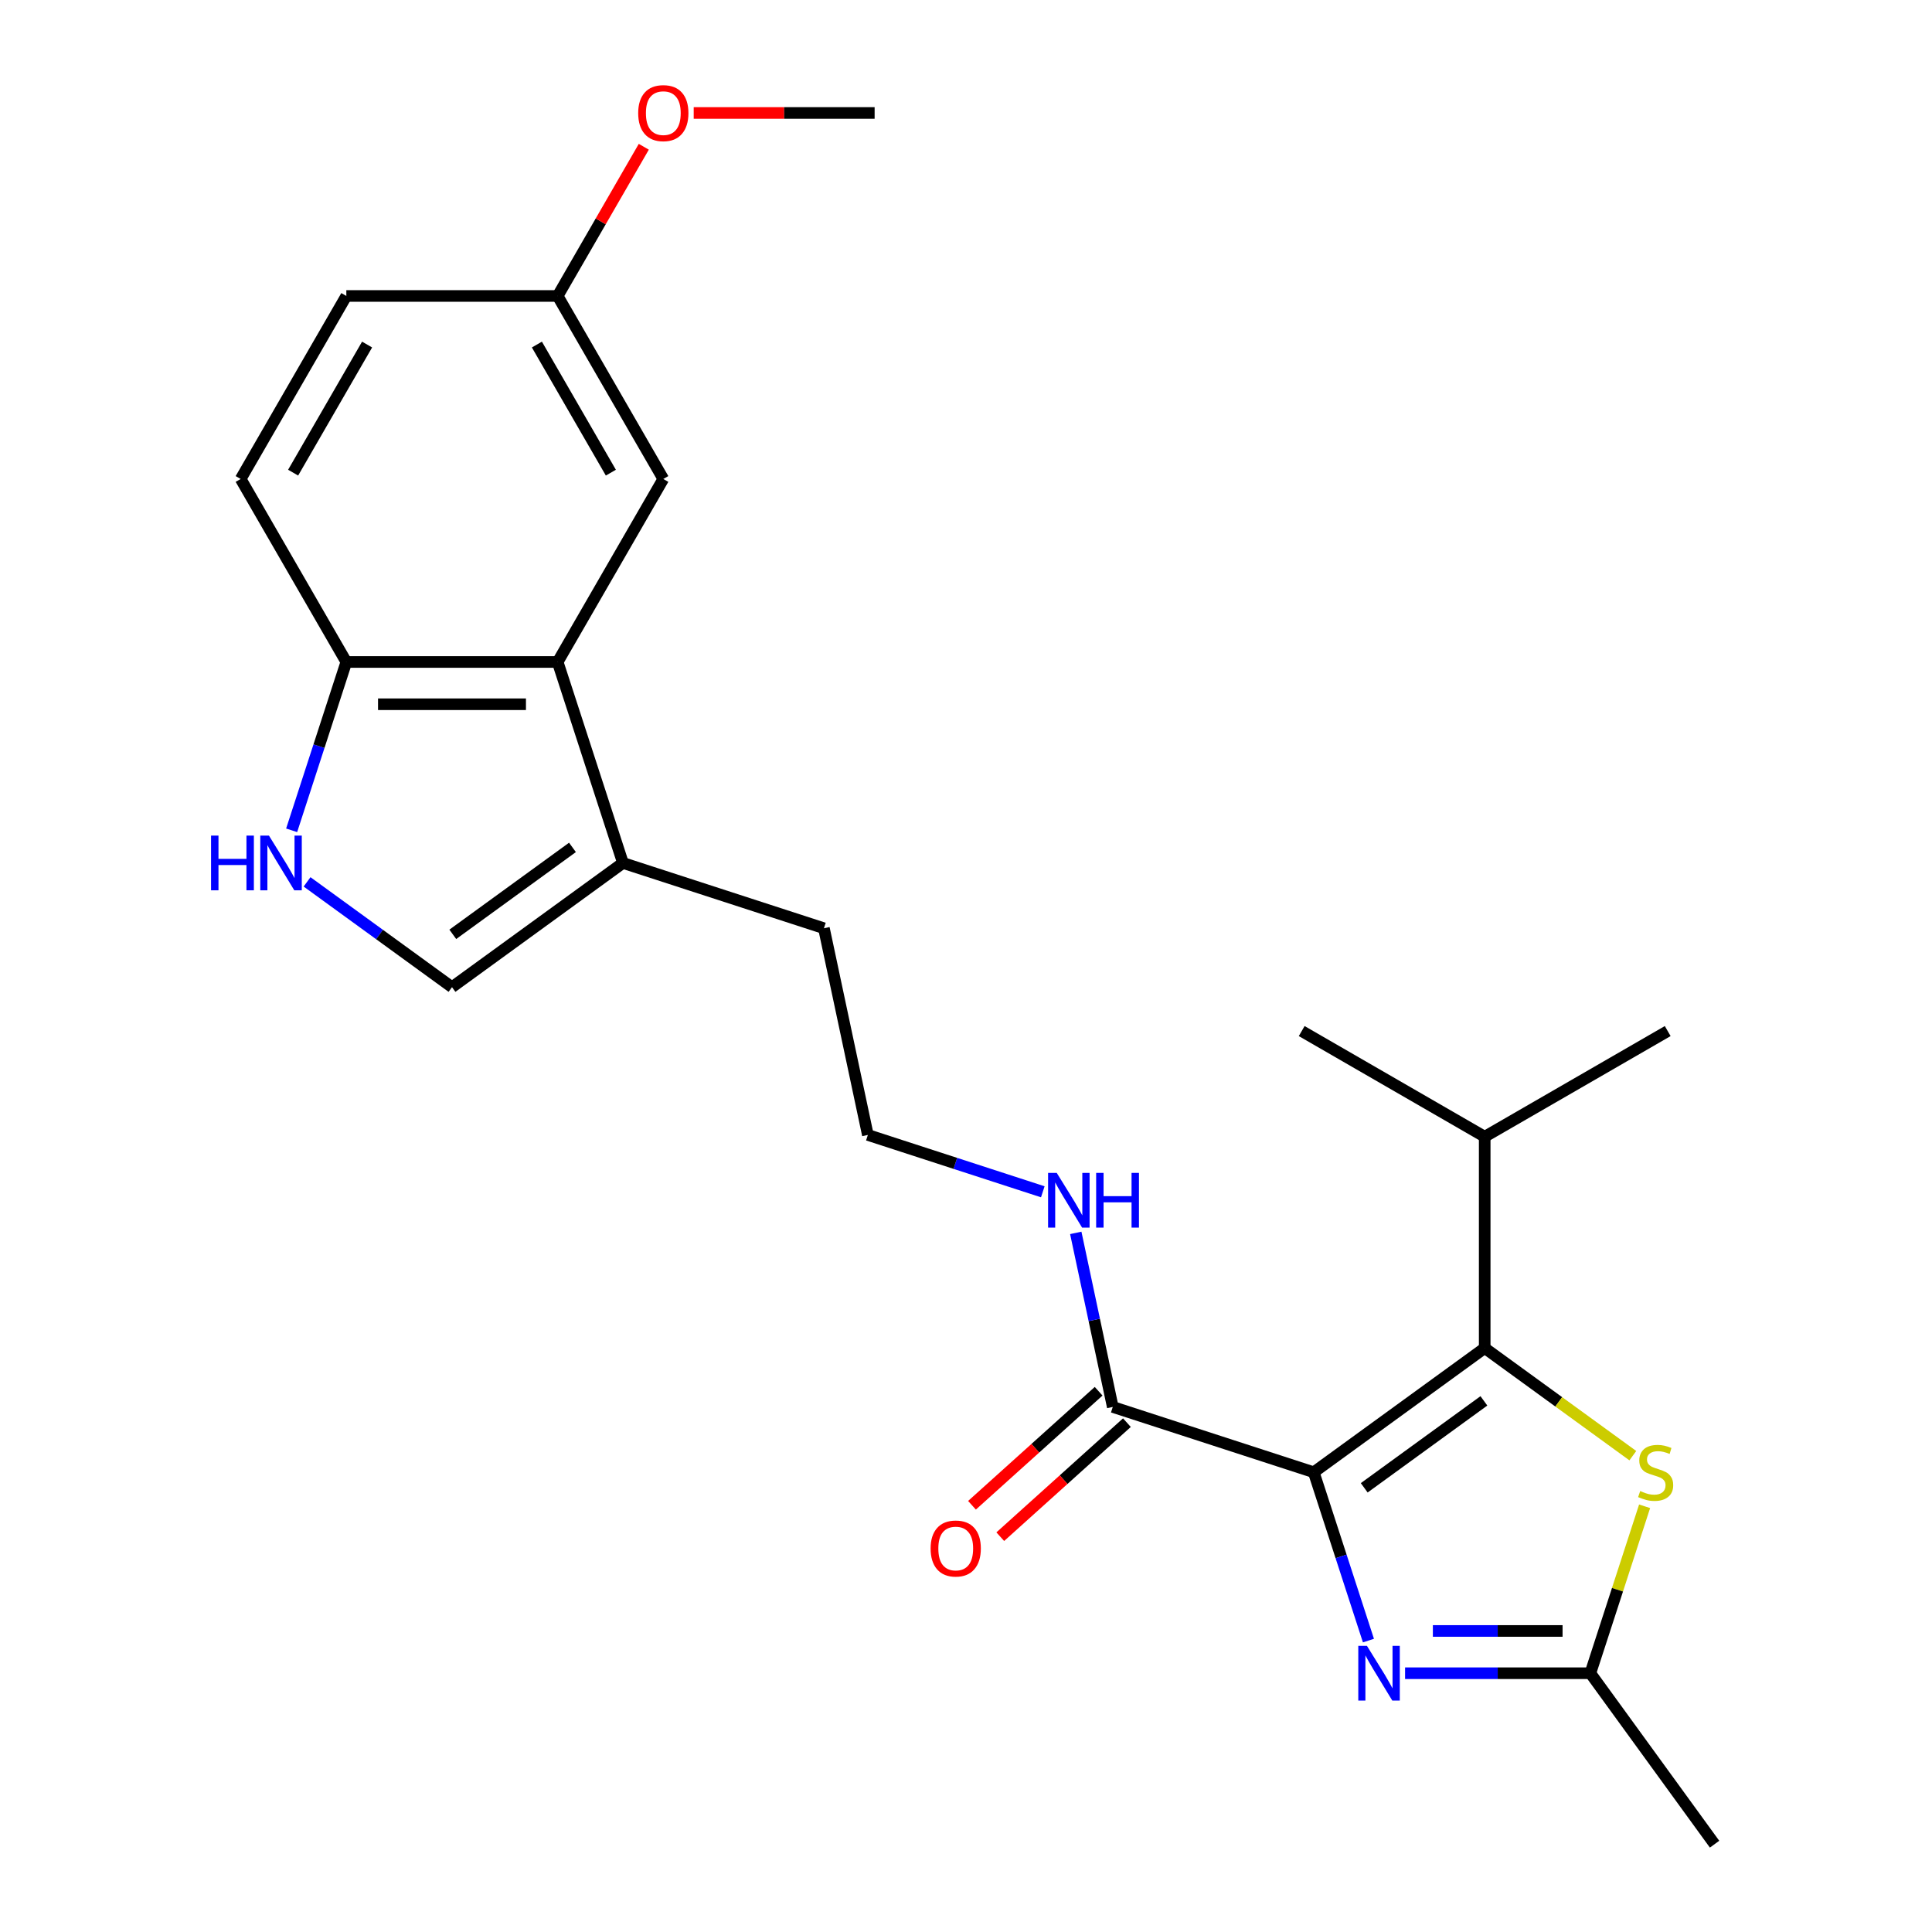 <?xml version='1.0' encoding='iso-8859-1'?>
<svg version='1.1' baseProfile='full'
              xmlns='http://www.w3.org/2000/svg'
                      xmlns:rdkit='http://www.rdkit.org/xml'
                      xmlns:xlink='http://www.w3.org/1999/xlink'
                  xml:space='preserve'
width='1000px' height='1000px' viewBox='0 0 1000 1000'>
<!-- END OF HEADER -->
<rect style='opacity:1.0;fill:#FFFFFF;stroke:none' width='1000' height='1000' x='0' y='0'> </rect>
<path class='bond-0' d='M 679.991,762.034 L 768.479,697.744' style='fill:none;fill-rule:evenodd;stroke:#000000;stroke-width:6px;stroke-linecap:butt;stroke-linejoin:miter;stroke-opacity:1' />
<path class='bond-0' d='M 706.122,770.088 L 768.064,725.085' style='fill:none;fill-rule:evenodd;stroke:#000000;stroke-width:6px;stroke-linecap:butt;stroke-linejoin:miter;stroke-opacity:1' />
<path class='bond-1' d='M 679.991,762.034 L 694.146,805.599' style='fill:none;fill-rule:evenodd;stroke:#000000;stroke-width:6px;stroke-linecap:butt;stroke-linejoin:miter;stroke-opacity:1' />
<path class='bond-1' d='M 694.146,805.599 L 708.301,849.163' style='fill:none;fill-rule:evenodd;stroke:#0000FF;stroke-width:6px;stroke-linecap:butt;stroke-linejoin:miter;stroke-opacity:1' />
<path class='bond-4' d='M 679.991,762.034 L 575.967,728.235' style='fill:none;fill-rule:evenodd;stroke:#000000;stroke-width:6px;stroke-linecap:butt;stroke-linejoin:miter;stroke-opacity:1' />
<path class='bond-2' d='M 768.479,697.744 L 806.815,725.597' style='fill:none;fill-rule:evenodd;stroke:#000000;stroke-width:6px;stroke-linecap:butt;stroke-linejoin:miter;stroke-opacity:1' />
<path class='bond-2' d='M 806.815,725.597 L 845.152,753.451' style='fill:none;fill-rule:evenodd;stroke:#CCCC00;stroke-width:6px;stroke-linecap:butt;stroke-linejoin:miter;stroke-opacity:1' />
<path class='bond-12' d='M 768.479,697.744 L 768.479,588.367' style='fill:none;fill-rule:evenodd;stroke:#000000;stroke-width:6px;stroke-linecap:butt;stroke-linejoin:miter;stroke-opacity:1' />
<path class='bond-3' d='M 727.265,866.058 L 775.216,866.058' style='fill:none;fill-rule:evenodd;stroke:#0000FF;stroke-width:6px;stroke-linecap:butt;stroke-linejoin:miter;stroke-opacity:1' />
<path class='bond-3' d='M 775.216,866.058 L 823.167,866.058' style='fill:none;fill-rule:evenodd;stroke:#000000;stroke-width:6px;stroke-linecap:butt;stroke-linejoin:miter;stroke-opacity:1' />
<path class='bond-3' d='M 741.65,844.182 L 775.216,844.182' style='fill:none;fill-rule:evenodd;stroke:#0000FF;stroke-width:6px;stroke-linecap:butt;stroke-linejoin:miter;stroke-opacity:1' />
<path class='bond-3' d='M 775.216,844.182 L 808.782,844.182' style='fill:none;fill-rule:evenodd;stroke:#000000;stroke-width:6px;stroke-linecap:butt;stroke-linejoin:miter;stroke-opacity:1' />
<path class='bond-24' d='M 851.243,779.649 L 837.205,822.853' style='fill:none;fill-rule:evenodd;stroke:#CCCC00;stroke-width:6px;stroke-linecap:butt;stroke-linejoin:miter;stroke-opacity:1' />
<path class='bond-24' d='M 837.205,822.853 L 823.167,866.058' style='fill:none;fill-rule:evenodd;stroke:#000000;stroke-width:6px;stroke-linecap:butt;stroke-linejoin:miter;stroke-opacity:1' />
<path class='bond-19' d='M 823.167,866.058 L 887.457,954.545' style='fill:none;fill-rule:evenodd;stroke:#000000;stroke-width:6px;stroke-linecap:butt;stroke-linejoin:miter;stroke-opacity:1' />
<path class='bond-11' d='M 568.649,720.107 L 535.874,749.617' style='fill:none;fill-rule:evenodd;stroke:#000000;stroke-width:6px;stroke-linecap:butt;stroke-linejoin:miter;stroke-opacity:1' />
<path class='bond-11' d='M 535.874,749.617 L 503.1,779.127' style='fill:none;fill-rule:evenodd;stroke:#FF0000;stroke-width:6px;stroke-linecap:butt;stroke-linejoin:miter;stroke-opacity:1' />
<path class='bond-11' d='M 583.286,736.363 L 550.512,765.873' style='fill:none;fill-rule:evenodd;stroke:#000000;stroke-width:6px;stroke-linecap:butt;stroke-linejoin:miter;stroke-opacity:1' />
<path class='bond-11' d='M 550.512,765.873 L 517.738,795.383' style='fill:none;fill-rule:evenodd;stroke:#FF0000;stroke-width:6px;stroke-linecap:butt;stroke-linejoin:miter;stroke-opacity:1' />
<path class='bond-13' d='M 575.967,728.235 L 566.393,683.189' style='fill:none;fill-rule:evenodd;stroke:#000000;stroke-width:6px;stroke-linecap:butt;stroke-linejoin:miter;stroke-opacity:1' />
<path class='bond-13' d='M 566.393,683.189 L 556.818,638.143' style='fill:none;fill-rule:evenodd;stroke:#0000FF;stroke-width:6px;stroke-linecap:butt;stroke-linejoin:miter;stroke-opacity:1' />
<path class='bond-5' d='M 158.938,456.453 L 196.445,483.703' style='fill:none;fill-rule:evenodd;stroke:#0000FF;stroke-width:6px;stroke-linecap:butt;stroke-linejoin:miter;stroke-opacity:1' />
<path class='bond-5' d='M 196.445,483.703 L 233.951,510.953' style='fill:none;fill-rule:evenodd;stroke:#000000;stroke-width:6px;stroke-linecap:butt;stroke-linejoin:miter;stroke-opacity:1' />
<path class='bond-25' d='M 150.953,429.769 L 165.108,386.204' style='fill:none;fill-rule:evenodd;stroke:#0000FF;stroke-width:6px;stroke-linecap:butt;stroke-linejoin:miter;stroke-opacity:1' />
<path class='bond-25' d='M 165.108,386.204 L 179.263,342.639' style='fill:none;fill-rule:evenodd;stroke:#000000;stroke-width:6px;stroke-linecap:butt;stroke-linejoin:miter;stroke-opacity:1' />
<path class='bond-6' d='M 288.64,342.639 L 322.439,446.663' style='fill:none;fill-rule:evenodd;stroke:#000000;stroke-width:6px;stroke-linecap:butt;stroke-linejoin:miter;stroke-opacity:1' />
<path class='bond-9' d='M 288.64,342.639 L 179.263,342.639' style='fill:none;fill-rule:evenodd;stroke:#000000;stroke-width:6px;stroke-linecap:butt;stroke-linejoin:miter;stroke-opacity:1' />
<path class='bond-9' d='M 272.233,364.515 L 195.669,364.515' style='fill:none;fill-rule:evenodd;stroke:#000000;stroke-width:6px;stroke-linecap:butt;stroke-linejoin:miter;stroke-opacity:1' />
<path class='bond-10' d='M 288.64,342.639 L 343.328,247.916' style='fill:none;fill-rule:evenodd;stroke:#000000;stroke-width:6px;stroke-linecap:butt;stroke-linejoin:miter;stroke-opacity:1' />
<path class='bond-7' d='M 233.951,510.953 L 322.439,446.663' style='fill:none;fill-rule:evenodd;stroke:#000000;stroke-width:6px;stroke-linecap:butt;stroke-linejoin:miter;stroke-opacity:1' />
<path class='bond-7' d='M 234.366,483.612 L 296.308,438.609' style='fill:none;fill-rule:evenodd;stroke:#000000;stroke-width:6px;stroke-linecap:butt;stroke-linejoin:miter;stroke-opacity:1' />
<path class='bond-8' d='M 322.439,446.663 L 426.462,480.462' style='fill:none;fill-rule:evenodd;stroke:#000000;stroke-width:6px;stroke-linecap:butt;stroke-linejoin:miter;stroke-opacity:1' />
<path class='bond-14' d='M 179.263,342.639 L 124.574,247.916' style='fill:none;fill-rule:evenodd;stroke:#000000;stroke-width:6px;stroke-linecap:butt;stroke-linejoin:miter;stroke-opacity:1' />
<path class='bond-15' d='M 343.328,247.916 L 288.64,153.193' style='fill:none;fill-rule:evenodd;stroke:#000000;stroke-width:6px;stroke-linecap:butt;stroke-linejoin:miter;stroke-opacity:1' />
<path class='bond-15' d='M 316.18,244.646 L 277.898,178.339' style='fill:none;fill-rule:evenodd;stroke:#000000;stroke-width:6px;stroke-linecap:butt;stroke-linejoin:miter;stroke-opacity:1' />
<path class='bond-21' d='M 768.479,588.367 L 863.202,533.679' style='fill:none;fill-rule:evenodd;stroke:#000000;stroke-width:6px;stroke-linecap:butt;stroke-linejoin:miter;stroke-opacity:1' />
<path class='bond-22' d='M 768.479,588.367 L 673.756,533.679' style='fill:none;fill-rule:evenodd;stroke:#000000;stroke-width:6px;stroke-linecap:butt;stroke-linejoin:miter;stroke-opacity:1' />
<path class='bond-17' d='M 539.752,616.87 L 494.478,602.16' style='fill:none;fill-rule:evenodd;stroke:#0000FF;stroke-width:6px;stroke-linecap:butt;stroke-linejoin:miter;stroke-opacity:1' />
<path class='bond-17' d='M 494.478,602.16 L 449.203,587.449' style='fill:none;fill-rule:evenodd;stroke:#000000;stroke-width:6px;stroke-linecap:butt;stroke-linejoin:miter;stroke-opacity:1' />
<path class='bond-26' d='M 124.574,247.916 L 179.263,153.193' style='fill:none;fill-rule:evenodd;stroke:#000000;stroke-width:6px;stroke-linecap:butt;stroke-linejoin:miter;stroke-opacity:1' />
<path class='bond-26' d='M 151.722,244.646 L 190.004,178.339' style='fill:none;fill-rule:evenodd;stroke:#000000;stroke-width:6px;stroke-linecap:butt;stroke-linejoin:miter;stroke-opacity:1' />
<path class='bond-16' d='M 288.64,153.193 L 179.263,153.193' style='fill:none;fill-rule:evenodd;stroke:#000000;stroke-width:6px;stroke-linecap:butt;stroke-linejoin:miter;stroke-opacity:1' />
<path class='bond-20' d='M 288.64,153.193 L 310.934,114.579' style='fill:none;fill-rule:evenodd;stroke:#000000;stroke-width:6px;stroke-linecap:butt;stroke-linejoin:miter;stroke-opacity:1' />
<path class='bond-20' d='M 310.934,114.579 L 333.228,75.965' style='fill:none;fill-rule:evenodd;stroke:#FF0000;stroke-width:6px;stroke-linecap:butt;stroke-linejoin:miter;stroke-opacity:1' />
<path class='bond-18' d='M 449.203,587.449 L 426.462,480.462' style='fill:none;fill-rule:evenodd;stroke:#000000;stroke-width:6px;stroke-linecap:butt;stroke-linejoin:miter;stroke-opacity:1' />
<path class='bond-23' d='M 359.062,58.47 L 405.884,58.47' style='fill:none;fill-rule:evenodd;stroke:#FF0000;stroke-width:6px;stroke-linecap:butt;stroke-linejoin:miter;stroke-opacity:1' />
<path class='bond-23' d='M 405.884,58.47 L 452.705,58.47' style='fill:none;fill-rule:evenodd;stroke:#000000;stroke-width:6px;stroke-linecap:butt;stroke-linejoin:miter;stroke-opacity:1' />
<path  class='atom-2' d='M 707.53 851.898
L 716.81 866.898
Q 717.73 868.378, 719.21 871.058
Q 720.69 873.738, 720.77 873.898
L 720.77 851.898
L 724.53 851.898
L 724.53 880.218
L 720.65 880.218
L 710.69 863.818
Q 709.53 861.898, 708.29 859.698
Q 707.09 857.498, 706.73 856.818
L 706.73 880.218
L 703.05 880.218
L 703.05 851.898
L 707.53 851.898
' fill='#0000FF'/>
<path  class='atom-3' d='M 848.966 771.754
Q 849.286 771.874, 850.606 772.434
Q 851.926 772.994, 853.366 773.354
Q 854.846 773.674, 856.286 773.674
Q 858.966 773.674, 860.526 772.394
Q 862.086 771.074, 862.086 768.794
Q 862.086 767.234, 861.286 766.274
Q 860.526 765.314, 859.326 764.794
Q 858.126 764.274, 856.126 763.674
Q 853.606 762.914, 852.086 762.194
Q 850.606 761.474, 849.526 759.954
Q 848.486 758.434, 848.486 755.874
Q 848.486 752.314, 850.886 750.114
Q 853.326 747.914, 858.126 747.914
Q 861.406 747.914, 865.126 749.474
L 864.206 752.554
Q 860.806 751.154, 858.246 751.154
Q 855.486 751.154, 853.966 752.314
Q 852.446 753.434, 852.486 755.394
Q 852.486 756.914, 853.246 757.834
Q 854.046 758.754, 855.166 759.274
Q 856.326 759.794, 858.246 760.394
Q 860.806 761.194, 862.326 761.994
Q 863.846 762.794, 864.926 764.434
Q 866.046 766.034, 866.046 768.794
Q 866.046 772.714, 863.406 774.834
Q 860.806 776.914, 856.446 776.914
Q 853.926 776.914, 852.006 776.354
Q 850.126 775.834, 847.886 774.914
L 848.966 771.754
' fill='#CCCC00'/>
<path  class='atom-6' d='M 109.243 432.503
L 113.083 432.503
L 113.083 444.543
L 127.563 444.543
L 127.563 432.503
L 131.403 432.503
L 131.403 460.823
L 127.563 460.823
L 127.563 447.743
L 113.083 447.743
L 113.083 460.823
L 109.243 460.823
L 109.243 432.503
' fill='#0000FF'/>
<path  class='atom-6' d='M 139.203 432.503
L 148.483 447.503
Q 149.403 448.983, 150.883 451.663
Q 152.363 454.343, 152.443 454.503
L 152.443 432.503
L 156.203 432.503
L 156.203 460.823
L 152.323 460.823
L 142.363 444.423
Q 141.203 442.503, 139.963 440.303
Q 138.763 438.103, 138.403 437.423
L 138.403 460.823
L 134.723 460.823
L 134.723 432.503
L 139.203 432.503
' fill='#0000FF'/>
<path  class='atom-12' d='M 481.685 801.502
Q 481.685 794.702, 485.045 790.902
Q 488.405 787.102, 494.685 787.102
Q 500.965 787.102, 504.325 790.902
Q 507.685 794.702, 507.685 801.502
Q 507.685 808.382, 504.285 812.302
Q 500.885 816.182, 494.685 816.182
Q 488.445 816.182, 485.045 812.302
Q 481.685 808.422, 481.685 801.502
M 494.685 812.982
Q 499.005 812.982, 501.325 810.102
Q 503.685 807.182, 503.685 801.502
Q 503.685 795.942, 501.325 793.142
Q 499.005 790.302, 494.685 790.302
Q 490.365 790.302, 488.005 793.102
Q 485.685 795.902, 485.685 801.502
Q 485.685 807.222, 488.005 810.102
Q 490.365 812.982, 494.685 812.982
' fill='#FF0000'/>
<path  class='atom-14' d='M 546.967 607.088
L 556.247 622.088
Q 557.167 623.568, 558.647 626.248
Q 560.127 628.928, 560.207 629.088
L 560.207 607.088
L 563.967 607.088
L 563.967 635.408
L 560.087 635.408
L 550.127 619.008
Q 548.967 617.088, 547.727 614.888
Q 546.527 612.688, 546.167 612.008
L 546.167 635.408
L 542.487 635.408
L 542.487 607.088
L 546.967 607.088
' fill='#0000FF'/>
<path  class='atom-14' d='M 567.367 607.088
L 571.207 607.088
L 571.207 619.128
L 585.687 619.128
L 585.687 607.088
L 589.527 607.088
L 589.527 635.408
L 585.687 635.408
L 585.687 622.328
L 571.207 622.328
L 571.207 635.408
L 567.367 635.408
L 567.367 607.088
' fill='#0000FF'/>
<path  class='atom-21' d='M 330.328 58.55
Q 330.328 51.75, 333.688 47.95
Q 337.048 44.15, 343.328 44.15
Q 349.608 44.15, 352.968 47.95
Q 356.328 51.75, 356.328 58.55
Q 356.328 65.43, 352.928 69.35
Q 349.528 73.23, 343.328 73.23
Q 337.088 73.23, 333.688 69.35
Q 330.328 65.47, 330.328 58.55
M 343.328 70.03
Q 347.648 70.03, 349.968 67.15
Q 352.328 64.23, 352.328 58.55
Q 352.328 52.99, 349.968 50.19
Q 347.648 47.35, 343.328 47.35
Q 339.008 47.35, 336.648 50.15
Q 334.328 52.95, 334.328 58.55
Q 334.328 64.27, 336.648 67.15
Q 339.008 70.03, 343.328 70.03
' fill='#FF0000'/>
</svg>
